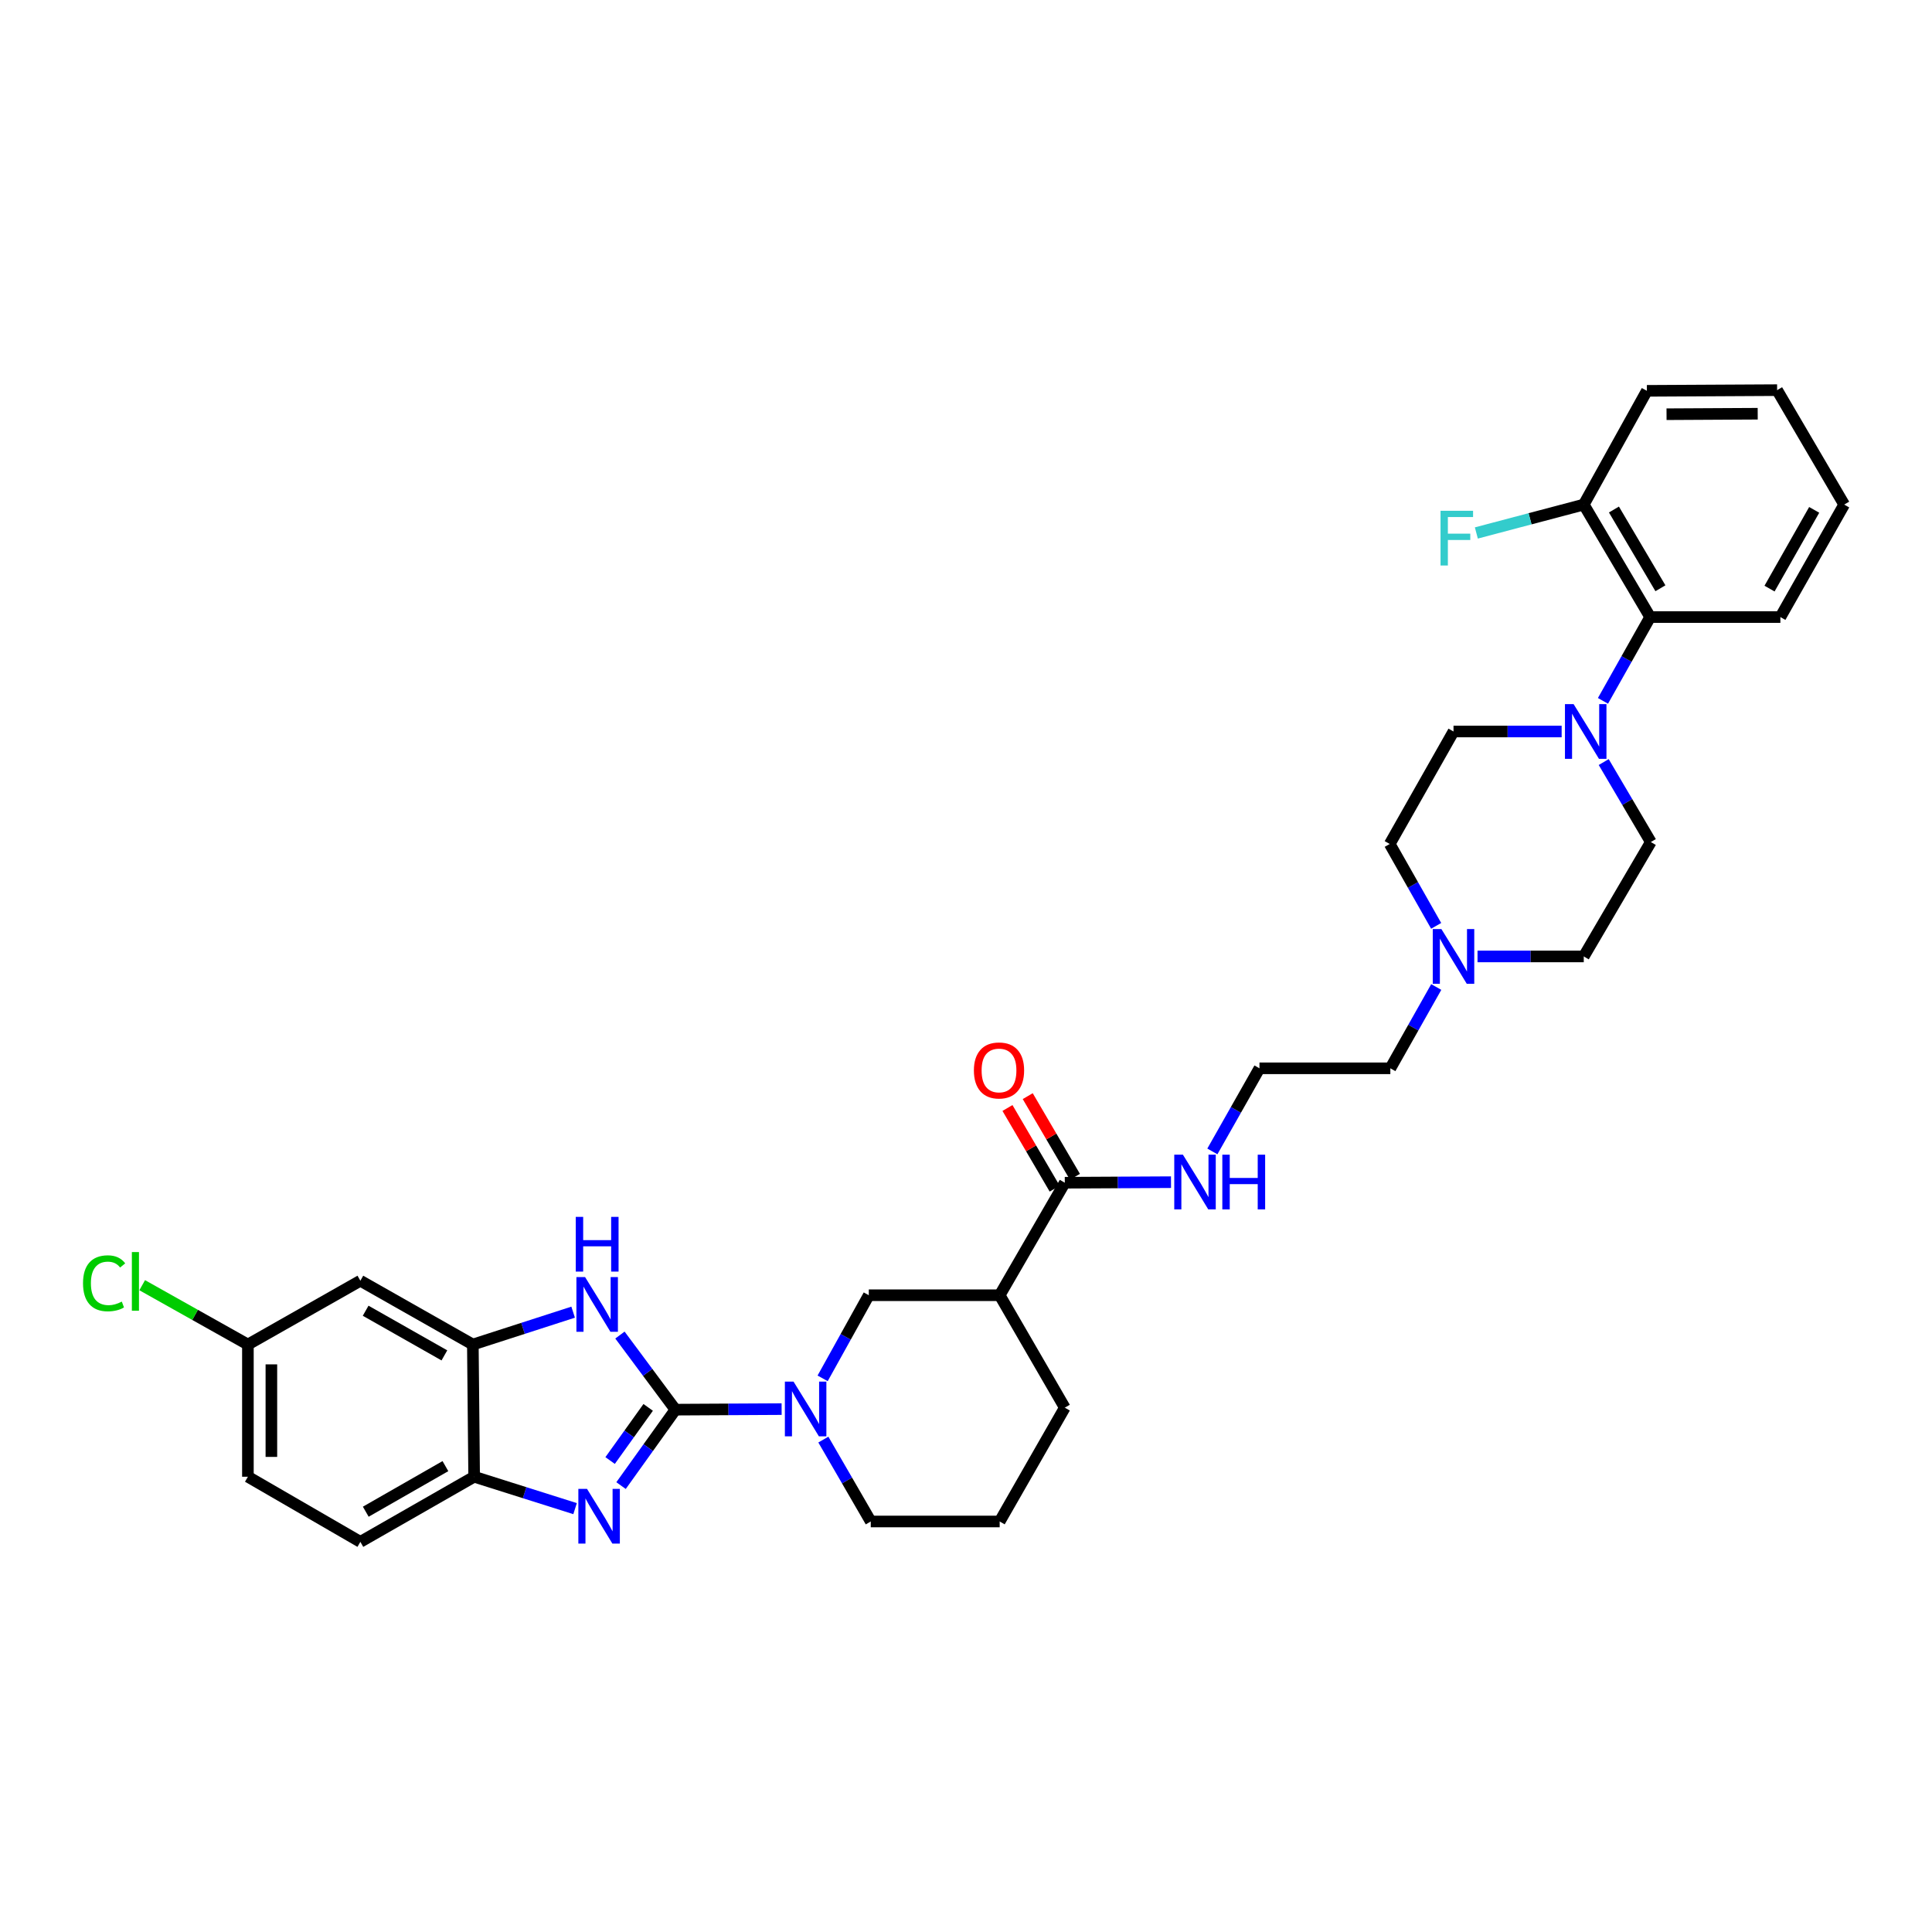 <?xml version='1.0' encoding='iso-8859-1'?>
<svg version='1.1' baseProfile='full'
              xmlns='http://www.w3.org/2000/svg'
                      xmlns:rdkit='http://www.rdkit.org/xml'
                      xmlns:xlink='http://www.w3.org/1999/xlink'
                  xml:space='preserve'
width='1000px' height='1000px' viewBox='0 0 1000 1000'>
<!-- END OF HEADER -->
<rect style='opacity:1.0;fill:#FFFFFF;stroke:none' width='1000' height='1000' x='0' y='0'> </rect>
<path class='bond-0' d='M 349.596,729.64 L 335.523,749.291' style='fill:none;fill-rule:evenodd;stroke:#000000;stroke-width:6px;stroke-linecap:butt;stroke-linejoin:miter;stroke-opacity:1' />
<path class='bond-0' d='M 335.523,749.291 L 321.45,768.941' style='fill:none;fill-rule:evenodd;stroke:#0000FF;stroke-width:6px;stroke-linecap:butt;stroke-linejoin:miter;stroke-opacity:1' />
<path class='bond-0' d='M 335.494,728.46 L 325.643,742.215' style='fill:none;fill-rule:evenodd;stroke:#000000;stroke-width:6px;stroke-linecap:butt;stroke-linejoin:miter;stroke-opacity:1' />
<path class='bond-0' d='M 325.643,742.215 L 315.792,755.97' style='fill:none;fill-rule:evenodd;stroke:#0000FF;stroke-width:6px;stroke-linecap:butt;stroke-linejoin:miter;stroke-opacity:1' />
<path class='bond-1' d='M 349.596,729.64 L 335.238,710.331' style='fill:none;fill-rule:evenodd;stroke:#000000;stroke-width:6px;stroke-linecap:butt;stroke-linejoin:miter;stroke-opacity:1' />
<path class='bond-1' d='M 335.238,710.331 L 320.88,691.022' style='fill:none;fill-rule:evenodd;stroke:#0000FF;stroke-width:6px;stroke-linecap:butt;stroke-linejoin:miter;stroke-opacity:1' />
<path class='bond-2' d='M 349.596,729.64 L 377.081,729.494' style='fill:none;fill-rule:evenodd;stroke:#000000;stroke-width:6px;stroke-linecap:butt;stroke-linejoin:miter;stroke-opacity:1' />
<path class='bond-2' d='M 377.081,729.494 L 404.567,729.348' style='fill:none;fill-rule:evenodd;stroke:#0000FF;stroke-width:6px;stroke-linecap:butt;stroke-linejoin:miter;stroke-opacity:1' />
<path class='bond-6' d='M 297.659,780.866 L 271.539,772.611' style='fill:none;fill-rule:evenodd;stroke:#0000FF;stroke-width:6px;stroke-linecap:butt;stroke-linejoin:miter;stroke-opacity:1' />
<path class='bond-6' d='M 271.539,772.611 L 245.419,764.355' style='fill:none;fill-rule:evenodd;stroke:#000000;stroke-width:6px;stroke-linecap:butt;stroke-linejoin:miter;stroke-opacity:1' />
<path class='bond-3' d='M 296.658,679.177 L 270.701,687.554' style='fill:none;fill-rule:evenodd;stroke:#0000FF;stroke-width:6px;stroke-linecap:butt;stroke-linejoin:miter;stroke-opacity:1' />
<path class='bond-3' d='M 270.701,687.554 L 244.744,695.932' style='fill:none;fill-rule:evenodd;stroke:#000000;stroke-width:6px;stroke-linecap:butt;stroke-linejoin:miter;stroke-opacity:1' />
<path class='bond-8' d='M 425.792,713.439 L 437.74,691.926' style='fill:none;fill-rule:evenodd;stroke:#0000FF;stroke-width:6px;stroke-linecap:butt;stroke-linejoin:miter;stroke-opacity:1' />
<path class='bond-8' d='M 437.74,691.926 L 449.688,670.412' style='fill:none;fill-rule:evenodd;stroke:#000000;stroke-width:6px;stroke-linecap:butt;stroke-linejoin:miter;stroke-opacity:1' />
<path class='bond-21' d='M 426.164,745.125 L 438.436,766.321' style='fill:none;fill-rule:evenodd;stroke:#0000FF;stroke-width:6px;stroke-linecap:butt;stroke-linejoin:miter;stroke-opacity:1' />
<path class='bond-21' d='M 438.436,766.321 L 450.708,787.518' style='fill:none;fill-rule:evenodd;stroke:#000000;stroke-width:6px;stroke-linecap:butt;stroke-linejoin:miter;stroke-opacity:1' />
<path class='bond-11' d='M 244.744,695.932 L 186.522,662.905' style='fill:none;fill-rule:evenodd;stroke:#000000;stroke-width:6px;stroke-linecap:butt;stroke-linejoin:miter;stroke-opacity:1' />
<path class='bond-11' d='M 230.014,701.548 L 189.259,678.429' style='fill:none;fill-rule:evenodd;stroke:#000000;stroke-width:6px;stroke-linecap:butt;stroke-linejoin:miter;stroke-opacity:1' />
<path class='bond-33' d='M 244.744,695.932 L 245.419,764.355' style='fill:none;fill-rule:evenodd;stroke:#000000;stroke-width:6px;stroke-linecap:butt;stroke-linejoin:miter;stroke-opacity:1' />
<path class='bond-4' d='M 830.078,394.441 L 842.272,415.139' style='fill:none;fill-rule:evenodd;stroke:#0000FF;stroke-width:6px;stroke-linecap:butt;stroke-linejoin:miter;stroke-opacity:1' />
<path class='bond-4' d='M 842.272,415.139 L 854.466,435.837' style='fill:none;fill-rule:evenodd;stroke:#000000;stroke-width:6px;stroke-linecap:butt;stroke-linejoin:miter;stroke-opacity:1' />
<path class='bond-9' d='M 829.692,362.762 L 841.907,341.078' style='fill:none;fill-rule:evenodd;stroke:#0000FF;stroke-width:6px;stroke-linecap:butt;stroke-linejoin:miter;stroke-opacity:1' />
<path class='bond-9' d='M 841.907,341.078 L 854.122,319.393' style='fill:none;fill-rule:evenodd;stroke:#000000;stroke-width:6px;stroke-linecap:butt;stroke-linejoin:miter;stroke-opacity:1' />
<path class='bond-36' d='M 808.307,378.621 L 780.321,378.621' style='fill:none;fill-rule:evenodd;stroke:#0000FF;stroke-width:6px;stroke-linecap:butt;stroke-linejoin:miter;stroke-opacity:1' />
<path class='bond-36' d='M 780.321,378.621 L 752.335,378.621' style='fill:none;fill-rule:evenodd;stroke:#000000;stroke-width:6px;stroke-linecap:butt;stroke-linejoin:miter;stroke-opacity:1' />
<path class='bond-5' d='M 517.429,670.412 L 449.688,670.412' style='fill:none;fill-rule:evenodd;stroke:#000000;stroke-width:6px;stroke-linecap:butt;stroke-linejoin:miter;stroke-opacity:1' />
<path class='bond-7' d='M 517.429,670.412 L 551.138,612.177' style='fill:none;fill-rule:evenodd;stroke:#000000;stroke-width:6px;stroke-linecap:butt;stroke-linejoin:miter;stroke-opacity:1' />
<path class='bond-34' d='M 517.429,670.412 L 551.138,728.607' style='fill:none;fill-rule:evenodd;stroke:#000000;stroke-width:6px;stroke-linecap:butt;stroke-linejoin:miter;stroke-opacity:1' />
<path class='bond-16' d='M 245.419,764.355 L 186.522,798.063' style='fill:none;fill-rule:evenodd;stroke:#000000;stroke-width:6px;stroke-linecap:butt;stroke-linejoin:miter;stroke-opacity:1' />
<path class='bond-16' d='M 230.548,758.864 L 189.32,782.46' style='fill:none;fill-rule:evenodd;stroke:#000000;stroke-width:6px;stroke-linecap:butt;stroke-linejoin:miter;stroke-opacity:1' />
<path class='bond-15' d='M 556.382,609.108 L 544.167,588.234' style='fill:none;fill-rule:evenodd;stroke:#000000;stroke-width:6px;stroke-linecap:butt;stroke-linejoin:miter;stroke-opacity:1' />
<path class='bond-15' d='M 544.167,588.234 L 531.952,567.359' style='fill:none;fill-rule:evenodd;stroke:#FF0000;stroke-width:6px;stroke-linecap:butt;stroke-linejoin:miter;stroke-opacity:1' />
<path class='bond-15' d='M 545.893,615.246 L 533.679,594.371' style='fill:none;fill-rule:evenodd;stroke:#000000;stroke-width:6px;stroke-linecap:butt;stroke-linejoin:miter;stroke-opacity:1' />
<path class='bond-15' d='M 533.679,594.371 L 521.464,573.496' style='fill:none;fill-rule:evenodd;stroke:#FF0000;stroke-width:6px;stroke-linecap:butt;stroke-linejoin:miter;stroke-opacity:1' />
<path class='bond-17' d='M 551.138,612.177 L 578.623,612.034' style='fill:none;fill-rule:evenodd;stroke:#000000;stroke-width:6px;stroke-linecap:butt;stroke-linejoin:miter;stroke-opacity:1' />
<path class='bond-17' d='M 578.623,612.034 L 606.109,611.891' style='fill:none;fill-rule:evenodd;stroke:#0000FF;stroke-width:6px;stroke-linecap:butt;stroke-linejoin:miter;stroke-opacity:1' />
<path class='bond-14' d='M 854.122,319.393 L 819.752,261.171' style='fill:none;fill-rule:evenodd;stroke:#000000;stroke-width:6px;stroke-linecap:butt;stroke-linejoin:miter;stroke-opacity:1' />
<path class='bond-14' d='M 859.431,304.482 L 835.372,263.727' style='fill:none;fill-rule:evenodd;stroke:#000000;stroke-width:6px;stroke-linecap:butt;stroke-linejoin:miter;stroke-opacity:1' />
<path class='bond-29' d='M 854.122,319.393 L 921.519,319.393' style='fill:none;fill-rule:evenodd;stroke:#000000;stroke-width:6px;stroke-linecap:butt;stroke-linejoin:miter;stroke-opacity:1' />
<path class='bond-10' d='M 743.401,510.874 L 731.52,531.915' style='fill:none;fill-rule:evenodd;stroke:#0000FF;stroke-width:6px;stroke-linecap:butt;stroke-linejoin:miter;stroke-opacity:1' />
<path class='bond-10' d='M 731.52,531.915 L 719.639,552.956' style='fill:none;fill-rule:evenodd;stroke:#000000;stroke-width:6px;stroke-linecap:butt;stroke-linejoin:miter;stroke-opacity:1' />
<path class='bond-19' d='M 743.355,479.218 L 731.339,458.031' style='fill:none;fill-rule:evenodd;stroke:#0000FF;stroke-width:6px;stroke-linecap:butt;stroke-linejoin:miter;stroke-opacity:1' />
<path class='bond-19' d='M 731.339,458.031 L 719.322,436.843' style='fill:none;fill-rule:evenodd;stroke:#000000;stroke-width:6px;stroke-linecap:butt;stroke-linejoin:miter;stroke-opacity:1' />
<path class='bond-20' d='M 764.761,495.051 L 792.256,495.051' style='fill:none;fill-rule:evenodd;stroke:#0000FF;stroke-width:6px;stroke-linecap:butt;stroke-linejoin:miter;stroke-opacity:1' />
<path class='bond-20' d='M 792.256,495.051 L 819.752,495.051' style='fill:none;fill-rule:evenodd;stroke:#000000;stroke-width:6px;stroke-linecap:butt;stroke-linejoin:miter;stroke-opacity:1' />
<path class='bond-18' d='M 186.522,662.905 L 128.313,695.932' style='fill:none;fill-rule:evenodd;stroke:#000000;stroke-width:6px;stroke-linecap:butt;stroke-linejoin:miter;stroke-opacity:1' />
<path class='bond-12' d='M 752.335,378.621 L 719.322,436.843' style='fill:none;fill-rule:evenodd;stroke:#000000;stroke-width:6px;stroke-linecap:butt;stroke-linejoin:miter;stroke-opacity:1' />
<path class='bond-13' d='M 854.466,435.837 L 819.752,495.051' style='fill:none;fill-rule:evenodd;stroke:#000000;stroke-width:6px;stroke-linecap:butt;stroke-linejoin:miter;stroke-opacity:1' />
<path class='bond-22' d='M 819.752,261.171 L 791.954,268.519' style='fill:none;fill-rule:evenodd;stroke:#000000;stroke-width:6px;stroke-linecap:butt;stroke-linejoin:miter;stroke-opacity:1' />
<path class='bond-22' d='M 791.954,268.519 L 764.156,275.867' style='fill:none;fill-rule:evenodd;stroke:#33CCCC;stroke-width:6px;stroke-linecap:butt;stroke-linejoin:miter;stroke-opacity:1' />
<path class='bond-30' d='M 819.752,261.171 L 852.421,202.295' style='fill:none;fill-rule:evenodd;stroke:#000000;stroke-width:6px;stroke-linecap:butt;stroke-linejoin:miter;stroke-opacity:1' />
<path class='bond-23' d='M 186.522,798.063 L 128.313,764.355' style='fill:none;fill-rule:evenodd;stroke:#000000;stroke-width:6px;stroke-linecap:butt;stroke-linejoin:miter;stroke-opacity:1' />
<path class='bond-26' d='M 627.518,595.974 L 639.708,574.465' style='fill:none;fill-rule:evenodd;stroke:#0000FF;stroke-width:6px;stroke-linecap:butt;stroke-linejoin:miter;stroke-opacity:1' />
<path class='bond-26' d='M 639.708,574.465 L 651.898,552.956' style='fill:none;fill-rule:evenodd;stroke:#000000;stroke-width:6px;stroke-linecap:butt;stroke-linejoin:miter;stroke-opacity:1' />
<path class='bond-24' d='M 128.313,695.932 L 100.957,680.576' style='fill:none;fill-rule:evenodd;stroke:#000000;stroke-width:6px;stroke-linecap:butt;stroke-linejoin:miter;stroke-opacity:1' />
<path class='bond-24' d='M 100.957,680.576 L 73.601,665.219' style='fill:none;fill-rule:evenodd;stroke:#00CC00;stroke-width:6px;stroke-linecap:butt;stroke-linejoin:miter;stroke-opacity:1' />
<path class='bond-35' d='M 128.313,695.932 L 128.313,764.355' style='fill:none;fill-rule:evenodd;stroke:#000000;stroke-width:6px;stroke-linecap:butt;stroke-linejoin:miter;stroke-opacity:1' />
<path class='bond-35' d='M 140.465,706.195 L 140.465,754.091' style='fill:none;fill-rule:evenodd;stroke:#000000;stroke-width:6px;stroke-linecap:butt;stroke-linejoin:miter;stroke-opacity:1' />
<path class='bond-28' d='M 450.708,787.518 L 517.429,787.518' style='fill:none;fill-rule:evenodd;stroke:#000000;stroke-width:6px;stroke-linecap:butt;stroke-linejoin:miter;stroke-opacity:1' />
<path class='bond-25' d='M 551.138,728.607 L 517.429,787.518' style='fill:none;fill-rule:evenodd;stroke:#000000;stroke-width:6px;stroke-linecap:butt;stroke-linejoin:miter;stroke-opacity:1' />
<path class='bond-27' d='M 651.898,552.956 L 719.639,552.956' style='fill:none;fill-rule:evenodd;stroke:#000000;stroke-width:6px;stroke-linecap:butt;stroke-linejoin:miter;stroke-opacity:1' />
<path class='bond-31' d='M 921.519,319.393 L 954.545,261.171' style='fill:none;fill-rule:evenodd;stroke:#000000;stroke-width:6px;stroke-linecap:butt;stroke-linejoin:miter;stroke-opacity:1' />
<path class='bond-31' d='M 915.903,304.664 L 939.022,263.909' style='fill:none;fill-rule:evenodd;stroke:#000000;stroke-width:6px;stroke-linecap:butt;stroke-linejoin:miter;stroke-opacity:1' />
<path class='bond-37' d='M 852.421,202.295 L 919.831,201.937' style='fill:none;fill-rule:evenodd;stroke:#000000;stroke-width:6px;stroke-linecap:butt;stroke-linejoin:miter;stroke-opacity:1' />
<path class='bond-37' d='M 862.597,214.393 L 909.784,214.143' style='fill:none;fill-rule:evenodd;stroke:#000000;stroke-width:6px;stroke-linecap:butt;stroke-linejoin:miter;stroke-opacity:1' />
<path class='bond-32' d='M 954.545,261.171 L 919.831,201.937' style='fill:none;fill-rule:evenodd;stroke:#000000;stroke-width:6px;stroke-linecap:butt;stroke-linejoin:miter;stroke-opacity:1' />
<path  class='atom-1' d='M 303.835 770.637
L 313.115 785.637
Q 314.035 787.117, 315.515 789.797
Q 316.995 792.477, 317.075 792.637
L 317.075 770.637
L 320.835 770.637
L 320.835 798.957
L 316.955 798.957
L 306.995 782.557
Q 305.835 780.637, 304.595 778.437
Q 303.395 776.237, 303.035 775.557
L 303.035 798.957
L 299.355 798.957
L 299.355 770.637
L 303.835 770.637
' fill='#0000FF'/>
<path  class='atom-2' d='M 302.829 661.005
L 312.109 676.005
Q 313.029 677.485, 314.509 680.165
Q 315.989 682.845, 316.069 683.005
L 316.069 661.005
L 319.829 661.005
L 319.829 689.325
L 315.949 689.325
L 305.989 672.925
Q 304.829 671.005, 303.589 668.805
Q 302.389 666.605, 302.029 665.925
L 302.029 689.325
L 298.349 689.325
L 298.349 661.005
L 302.829 661.005
' fill='#0000FF'/>
<path  class='atom-2' d='M 298.009 629.853
L 301.849 629.853
L 301.849 641.893
L 316.329 641.893
L 316.329 629.853
L 320.169 629.853
L 320.169 658.173
L 316.329 658.173
L 316.329 645.093
L 301.849 645.093
L 301.849 658.173
L 298.009 658.173
L 298.009 629.853
' fill='#0000FF'/>
<path  class='atom-3' d='M 410.732 715.122
L 420.012 730.122
Q 420.932 731.602, 422.412 734.282
Q 423.892 736.962, 423.972 737.122
L 423.972 715.122
L 427.732 715.122
L 427.732 743.442
L 423.852 743.442
L 413.892 727.042
Q 412.732 725.122, 411.492 722.922
Q 410.292 720.722, 409.932 720.042
L 409.932 743.442
L 406.252 743.442
L 406.252 715.122
L 410.732 715.122
' fill='#0000FF'/>
<path  class='atom-5' d='M 814.498 364.461
L 823.778 379.461
Q 824.698 380.941, 826.178 383.621
Q 827.658 386.301, 827.738 386.461
L 827.738 364.461
L 831.498 364.461
L 831.498 392.781
L 827.618 392.781
L 817.658 376.381
Q 816.498 374.461, 815.258 372.261
Q 814.058 370.061, 813.698 369.381
L 813.698 392.781
L 810.018 392.781
L 810.018 364.461
L 814.498 364.461
' fill='#0000FF'/>
<path  class='atom-11' d='M 746.075 480.891
L 755.355 495.891
Q 756.275 497.371, 757.755 500.051
Q 759.235 502.731, 759.315 502.891
L 759.315 480.891
L 763.075 480.891
L 763.075 509.211
L 759.195 509.211
L 749.235 492.811
Q 748.075 490.891, 746.835 488.691
Q 745.635 486.491, 745.275 485.811
L 745.275 509.211
L 741.595 509.211
L 741.595 480.891
L 746.075 480.891
' fill='#0000FF'/>
<path  class='atom-16' d='M 504.085 554.062
Q 504.085 547.262, 507.445 543.462
Q 510.805 539.662, 517.085 539.662
Q 523.365 539.662, 526.725 543.462
Q 530.085 547.262, 530.085 554.062
Q 530.085 560.942, 526.685 564.862
Q 523.285 568.742, 517.085 568.742
Q 510.845 568.742, 507.445 564.862
Q 504.085 560.982, 504.085 554.062
M 517.085 565.542
Q 521.405 565.542, 523.725 562.662
Q 526.085 559.742, 526.085 554.062
Q 526.085 548.502, 523.725 545.702
Q 521.405 542.862, 517.085 542.862
Q 512.765 542.862, 510.405 545.662
Q 508.085 548.462, 508.085 554.062
Q 508.085 559.782, 510.405 562.662
Q 512.765 565.542, 517.085 565.542
' fill='#FF0000'/>
<path  class='atom-18' d='M 612.274 597.666
L 621.554 612.666
Q 622.474 614.146, 623.954 616.826
Q 625.434 619.506, 625.514 619.666
L 625.514 597.666
L 629.274 597.666
L 629.274 625.986
L 625.394 625.986
L 615.434 609.586
Q 614.274 607.666, 613.034 605.466
Q 611.834 603.266, 611.474 602.586
L 611.474 625.986
L 607.794 625.986
L 607.794 597.666
L 612.274 597.666
' fill='#0000FF'/>
<path  class='atom-18' d='M 632.674 597.666
L 636.514 597.666
L 636.514 609.706
L 650.994 609.706
L 650.994 597.666
L 654.834 597.666
L 654.834 625.986
L 650.994 625.986
L 650.994 612.906
L 636.514 612.906
L 636.514 625.986
L 632.674 625.986
L 632.674 597.666
' fill='#0000FF'/>
<path  class='atom-23' d='M 745.616 264.382
L 762.456 264.382
L 762.456 267.622
L 749.416 267.622
L 749.416 276.222
L 761.016 276.222
L 761.016 279.502
L 749.416 279.502
L 749.416 292.702
L 745.616 292.702
L 745.616 264.382
' fill='#33CCCC'/>
<path  class='atom-25' d='M 42.971 664.229
Q 42.971 657.189, 46.251 653.509
Q 49.571 649.789, 55.851 649.789
Q 61.691 649.789, 64.811 653.909
L 62.171 656.069
Q 59.891 653.069, 55.851 653.069
Q 51.571 653.069, 49.291 655.949
Q 47.051 658.789, 47.051 664.229
Q 47.051 669.829, 49.371 672.709
Q 51.731 675.589, 56.291 675.589
Q 59.411 675.589, 63.051 673.709
L 64.171 676.709
Q 62.691 677.669, 60.451 678.229
Q 58.211 678.789, 55.731 678.789
Q 49.571 678.789, 46.251 675.029
Q 42.971 671.269, 42.971 664.229
' fill='#00CC00'/>
<path  class='atom-25' d='M 68.251 648.069
L 71.931 648.069
L 71.931 678.429
L 68.251 678.429
L 68.251 648.069
' fill='#00CC00'/>
</svg>
